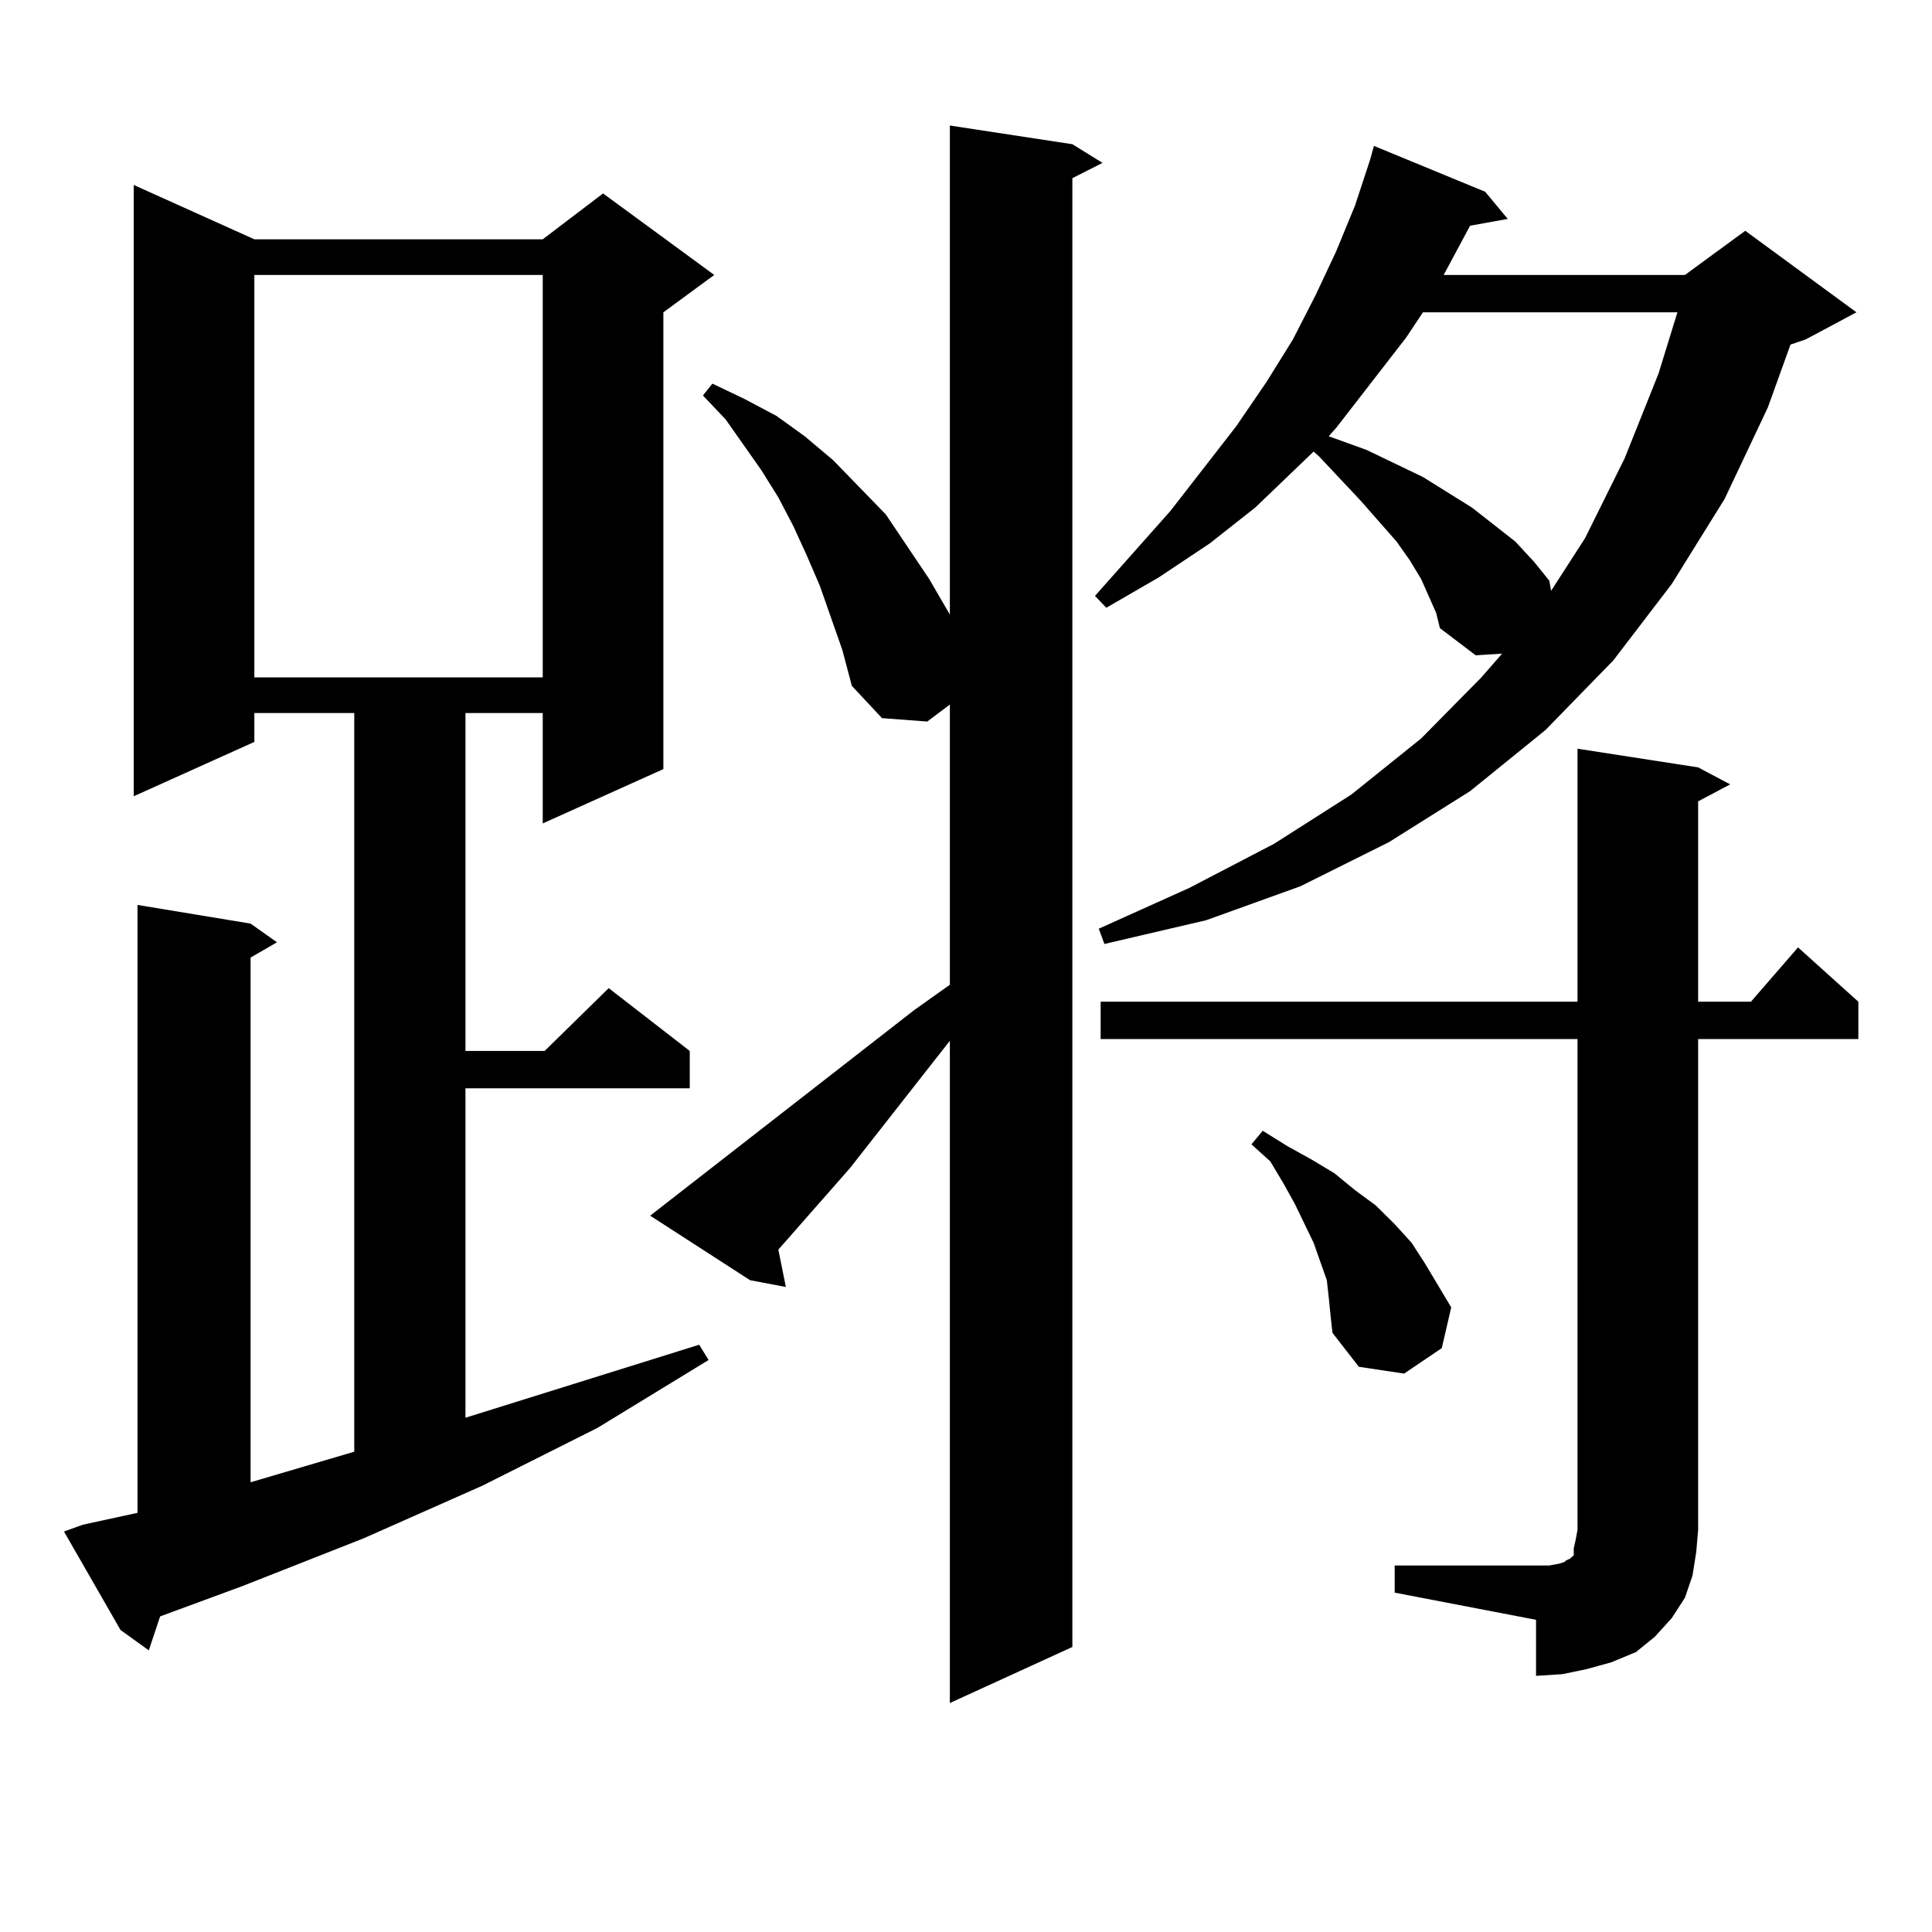 <?xml version="1.0" encoding="utf-8"?>
<!-- Generator: Adobe Illustrator 16.0.0, SVG Export Plug-In . SVG Version: 6.00 Build 0)  -->
<!DOCTYPE svg PUBLIC "-//W3C//DTD SVG 1.1//EN" "http://www.w3.org/Graphics/SVG/1.1/DTD/svg11.dtd">
<svg version="1.1" id="图层_1" xmlns="http://www.w3.org/2000/svg" xmlns:xlink="http://www.w3.org/1999/xlink" x="0px" y="0px"
	 width="1000px" height="1000px" viewBox="0 0 1000 1000" enable-background="new 0 0 1000 1000" xml:space="preserve">
<path d="M42.877,789.191l28.292-6.152V468.391l58.535,9.668l13.658,9.668l-13.658,7.91v271.582l53.657-15.82V369.074h-51.706v14.941
	l-62.438,28.125V95.734l62.438,28.125H280.92l31.219-23.73l57.56,42.188l-26.341,19.336v236.426l-62.438,28.125v-57.129h-39.999
	v174.902h40.975l33.17-32.52l41.95,32.52v19.336H240.921V733.82l120.973-37.793l4.878,7.91l-57.56,35.156l-59.511,29.883
	l-61.462,27.246l-62.438,24.609l-42.926,15.82l-5.854,17.578l-14.634-10.547l-29.268-50.977L42.877,789.191z M131.655,142.316
	v208.301H280.92V142.316H131.655z M473.11,522.883l18.536-13.184V364.68l-11.707,8.789l-23.414-1.758l-15.609-16.699l-4.878-18.457
	l-11.707-33.398l-6.829-15.82l-6.829-14.941l-7.805-14.941l-8.78-14.063l-18.536-26.367l-11.707-12.305l4.878-6.152l16.585,7.91
	l16.585,8.789l14.634,10.547l14.634,12.305l13.658,14.063l13.658,14.063l22.438,33.398l10.731,18.457v1.758V64.973l63.413,9.668
	l15.609,9.668l-15.609,7.91v760.254l-63.413,29.004V538.703l-51.706,65.918l-37.072,42.188l3.902,19.336l-18.536-3.516
	l-51.706-33.398L473.11,522.883z M739.445,308.43l-3.902-8.789l-5.854-9.668l-6.829-9.668l-18.536-21.094l-21.463-22.852
	l-2.927-2.637l-30.243,29.004l-23.414,18.457l-26.341,17.578l-27.316,15.82l-5.854-6.152l39.023-43.945l34.146-43.945l15.609-22.852
	l13.658-21.973l11.707-22.852l10.731-22.852l9.756-23.73l7.805-23.73l1.951-7.031l57.56,23.73l11.707,14.063l-19.512,3.516
	l-13.658,25.488h124.875l31.219-22.852l57.56,42.188l-26.341,14.063l-7.805,2.637l-11.707,32.52l-22.438,47.461l-27.316,43.945
	l-30.243,39.551l-35.121,36.035l-39.023,31.641l-41.95,26.367l-45.853,22.852l-48.779,17.578l-52.682,12.305l-2.927-7.91
	l46.828-21.094l43.901-22.852l39.999-25.488l36.097-29.004l31.219-31.641l10.731-12.305l-13.658,0.879l-18.536-14.063l-1.951-7.91
	L739.445,308.43z M721.885,810.285h79.998l4.878-0.879l2.927-0.879l0.976-0.879l1.951-0.879l0.976-0.879l0.976-0.879v-3.516
	l0.976-4.395l0.976-5.273V537.824H569.693v-19.336h246.823V387.531l62.438,9.668l16.585,8.789l-16.585,8.789v103.711h27.316
	l24.39-28.125l31.219,28.125v19.336h-82.925v254.004l-0.976,11.426l-1.951,12.305l-3.902,11.426l-6.829,10.547l-8.78,9.668
	l-9.756,7.91l-12.683,5.273l-12.683,3.516l-12.683,2.637l-13.658,0.879V838.41l-73.169-14.063V810.285z M687.739,671.418
	l-0.976-8.789l-6.829-19.336l-9.756-20.215l-5.854-10.547l-6.829-11.426l-9.756-8.789l5.854-7.031l12.683,7.91l12.683,7.031
	l11.707,7.031l10.731,8.789l10.731,7.91l9.756,9.668l8.78,9.668l6.829,10.547l13.658,22.852l-4.878,21.094l-19.512,13.184
	l-23.414-3.516l-13.658-17.578l-0.976-8.789L687.739,671.418z M736.519,161.652l-8.78,13.184l-36.097,46.582l-3.902,4.395
	l19.512,7.031l14.634,7.031l14.634,7.031l25.365,15.82l22.438,17.578l9.756,10.547l7.805,9.668l0.976,5.273l17.561-27.246
	l20.487-41.309l17.561-43.945l9.756-31.641H736.519z"/>
</svg>
